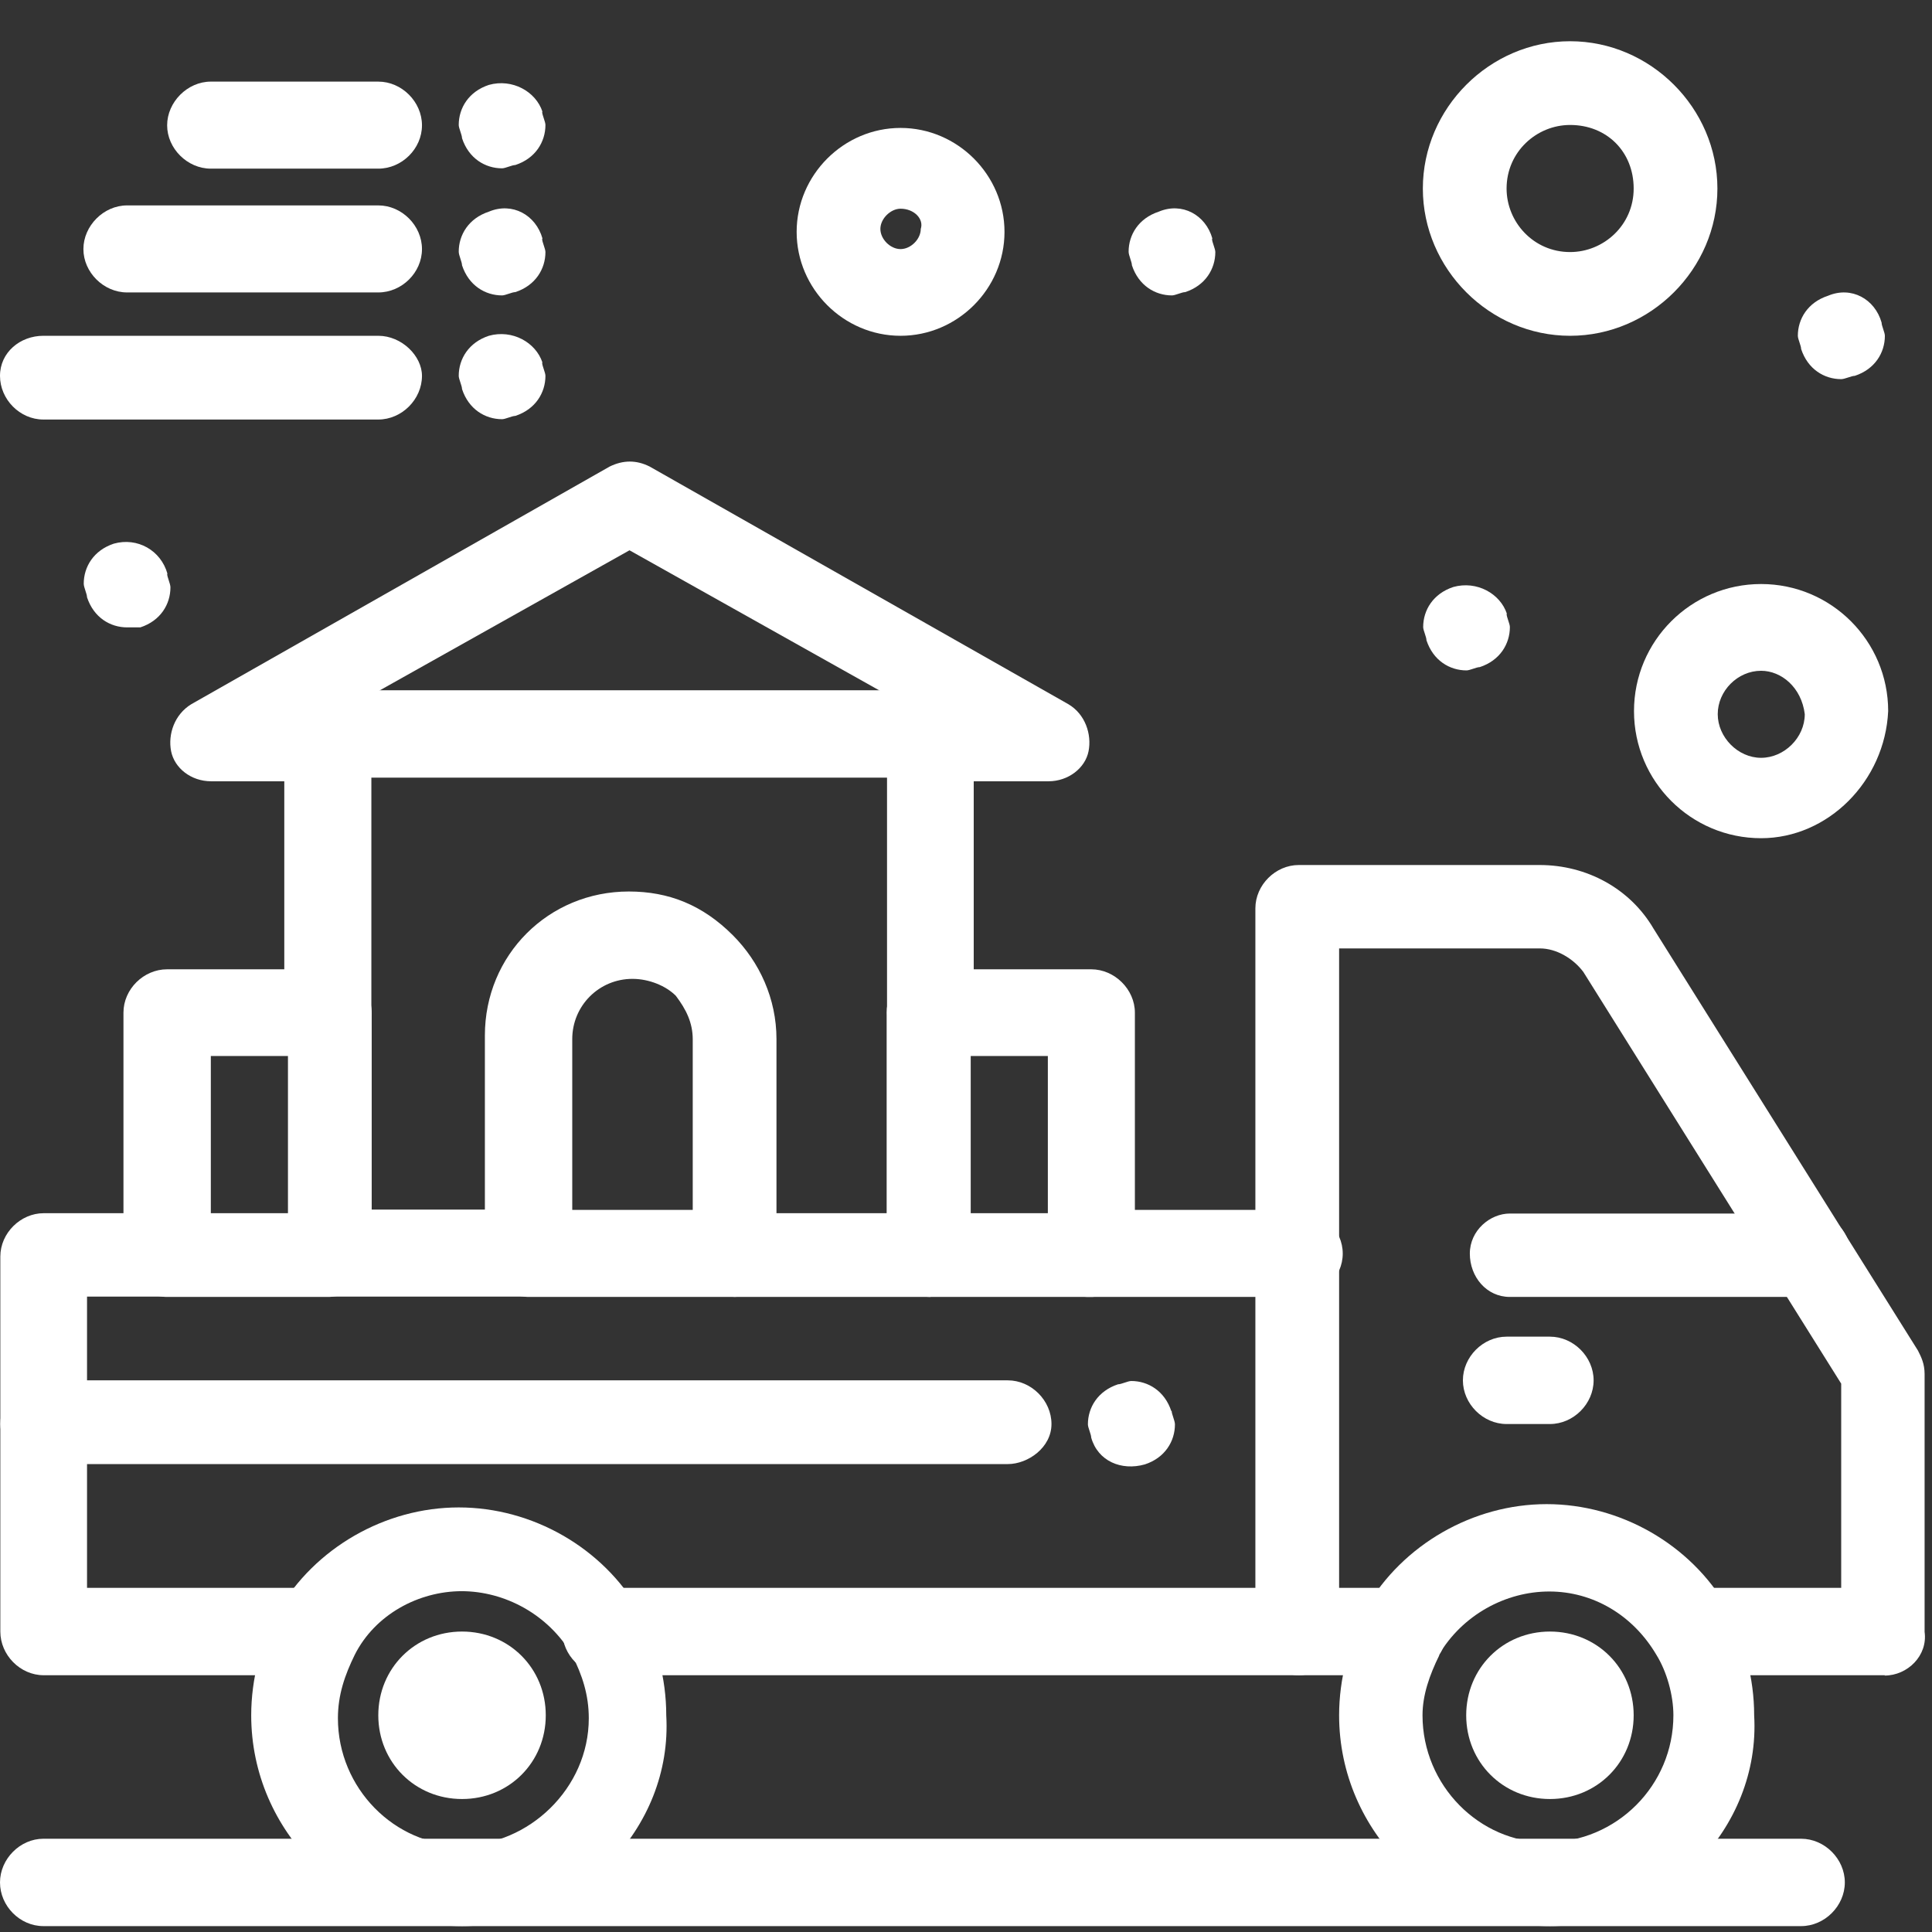 <svg width="41" height="41" viewBox="0 0 41 41" fill="none" xmlns="http://www.w3.org/2000/svg">
<rect x="0" y="0" width="41" height="41" fill="#333333" stroke="none"/>
<path d="M39.93 6.845C39.93 6.916 40 7.056 40 7.126C40 7.485 39.789 7.836 39.361 7.976C39.291 7.976 39.15 8.046 39.073 8.046C38.715 8.046 38.364 7.836 38.223 7.407C38.223 7.337 38.153 7.197 38.153 7.126C38.153 6.768 38.364 6.417 38.792 6.277C39.291 6.066 39.789 6.347 39.93 6.845Z" fill="white"/>
<path d="M31.972 13.026C31.972 13.097 32.042 13.237 32.042 13.307C32.042 13.665 31.831 14.017 31.403 14.157C31.333 14.157 31.192 14.227 31.122 14.227C30.764 14.227 30.413 14.017 30.272 13.588C30.272 13.518 30.202 13.377 30.202 13.307C30.202 12.949 30.413 12.598 30.841 12.457C31.34 12.317 31.838 12.598 31.979 13.026H31.972Z" fill="white"/>
<path d="M25.721 5.068C25.721 5.139 25.791 5.279 25.791 5.349C25.791 5.707 25.58 6.059 25.152 6.199C25.082 6.199 24.941 6.269 24.871 6.269C24.513 6.269 24.162 6.059 24.021 5.63C24.021 5.56 23.951 5.419 23.951 5.342C23.951 4.984 24.162 4.633 24.59 4.492C25.089 4.282 25.587 4.563 25.728 5.061L25.721 5.068Z" fill="white"/>
<path d="M24.864 29.939C24.864 30.009 24.934 30.15 24.934 30.227C24.934 30.585 24.724 30.937 24.295 31.077C23.796 31.218 23.298 31.007 23.157 30.508C23.157 30.438 23.087 30.297 23.087 30.227C23.087 29.869 23.298 29.518 23.726 29.377C23.796 29.377 23.937 29.307 24.007 29.307C24.365 29.307 24.716 29.518 24.857 29.946L24.864 29.939Z" fill="white"/>
<path d="M11.505 2.371C11.505 2.442 11.575 2.582 11.575 2.652C11.575 3.01 11.364 3.362 10.936 3.502C10.866 3.502 10.725 3.572 10.655 3.572C10.297 3.572 9.946 3.362 9.805 2.933C9.805 2.863 9.735 2.722 9.735 2.652C9.735 2.294 9.946 1.943 10.374 1.802C10.873 1.662 11.371 1.943 11.512 2.371H11.505Z" fill="white"/>
<path d="M11.505 5.068C11.505 5.139 11.575 5.279 11.575 5.349C11.575 5.707 11.364 6.059 10.936 6.199C10.866 6.199 10.725 6.269 10.655 6.269C10.297 6.269 9.946 6.059 9.805 5.63C9.805 5.56 9.735 5.419 9.735 5.342C9.735 4.984 9.946 4.633 10.374 4.492C10.873 4.282 11.371 4.563 11.512 5.061L11.505 5.068Z" fill="white"/>
<path d="M11.505 7.695C11.505 7.766 11.575 7.906 11.575 7.976C11.575 8.334 11.364 8.686 10.936 8.826C10.866 8.826 10.725 8.896 10.655 8.896C10.297 8.896 9.946 8.686 9.805 8.257C9.805 8.187 9.735 8.046 9.735 7.976C9.735 7.618 9.946 7.267 10.374 7.126C10.873 6.986 11.371 7.267 11.512 7.695H11.505Z" fill="white"/>
<path d="M3.547 12.177C3.547 12.247 3.617 12.387 3.617 12.464C3.617 12.823 3.407 13.174 2.978 13.314H2.697C2.339 13.314 1.988 13.104 1.847 12.675C1.847 12.605 1.777 12.464 1.777 12.387C1.777 12.029 1.988 11.678 2.416 11.537C2.915 11.397 3.414 11.678 3.554 12.177H3.547Z" fill="white"/>
<path d="M21.387 31.07H0.927C0.429 31.07 0.007 30.642 0.007 30.22C0.007 29.722 0.436 29.293 0.927 29.293H21.387C21.886 29.293 22.314 29.722 22.314 30.22C22.314 30.719 21.816 31.07 21.387 31.07Z" fill="white"/>
<path d="M27.568 35.551H12.86C12.362 35.551 11.933 35.123 11.933 34.624C11.933 34.126 12.362 33.697 12.783 33.697H27.561C28.06 33.697 28.488 34.126 28.488 34.624C28.488 35.123 28.06 35.551 27.561 35.551H27.568Z" fill="white"/>
<path d="M27.568 27.523H23.094C22.595 27.523 22.174 27.095 22.174 26.603C22.174 26.111 22.602 25.676 23.094 25.676H27.568C28.067 25.676 28.495 26.105 28.495 26.603C28.495 27.102 28.067 27.523 27.568 27.523Z" fill="white"/>
<path d="M15.557 27.523H11.224C10.725 27.523 10.304 27.095 10.304 26.603C10.304 26.111 10.732 25.676 11.224 25.676H15.557C16.056 25.676 16.485 26.105 16.485 26.603C16.485 27.102 16.056 27.523 15.557 27.523Z" fill="white"/>
<path d="M6.75 35.551H0.927C0.429 35.551 0.007 35.123 0.007 34.624V26.666C0.007 26.168 0.436 25.746 0.927 25.746H3.624C4.123 25.746 4.544 26.174 4.544 26.666C4.544 27.158 4.046 27.516 3.624 27.516H1.847V33.697H6.75C7.249 33.697 7.677 34.125 7.677 34.624C7.607 35.123 7.249 35.551 6.75 35.551Z" fill="white"/>
<path d="M22.237 16.58H19.751C19.252 16.58 18.824 16.152 18.824 15.653C18.824 15.372 18.964 15.084 19.182 14.944L13.359 11.678L7.536 14.944C7.747 15.084 7.895 15.372 7.895 15.653C7.895 16.152 7.466 16.58 6.968 16.58H4.481C4.053 16.58 3.702 16.299 3.631 15.941C3.561 15.583 3.702 15.162 4.06 14.944L12.938 9.901C13.226 9.76 13.507 9.76 13.787 9.901L22.672 14.944C23.031 15.155 23.171 15.583 23.101 15.941C23.031 16.299 22.672 16.58 22.251 16.58H22.237Z" fill="white"/>
<path d="M19.751 22.403C19.252 22.403 18.824 21.974 18.824 21.476V16.503H7.881V21.476C7.881 21.974 7.452 22.403 6.954 22.403C6.455 22.403 6.033 21.974 6.033 21.476V15.576C6.033 15.077 6.462 14.649 6.954 14.649H19.744C20.242 14.649 20.664 15.077 20.664 15.576V21.476C20.594 22.045 20.165 22.403 19.744 22.403H19.751Z" fill="white"/>
<path d="M19.751 27.523H15.628C15.129 27.523 14.701 27.095 14.701 26.603V22.059C14.701 21.701 14.56 21.42 14.342 21.132C14.132 20.921 13.774 20.773 13.422 20.773C12.713 20.773 12.144 21.342 12.144 22.052V26.596C12.144 27.095 11.716 27.516 11.217 27.516H6.954C6.455 27.516 6.033 27.088 6.033 26.596C6.033 26.104 6.462 25.669 6.954 25.669H10.29V21.974C10.29 20.268 11.638 18.919 13.345 18.919C14.195 18.919 14.911 19.207 15.551 19.846C16.119 20.415 16.478 21.195 16.478 22.052V25.746H19.744C20.242 25.746 20.664 26.175 20.664 26.666C20.664 27.158 20.165 27.516 19.744 27.516L19.751 27.523Z" fill="white"/>
<path d="M23.157 27.523H19.744C19.245 27.523 18.816 27.095 18.816 26.603V21.49C18.816 20.991 19.245 20.57 19.744 20.57H23.157C23.656 20.57 24.084 20.998 24.084 21.49V26.603C24.014 27.102 23.585 27.523 23.157 27.523ZM20.6 25.746H22.237V22.41H20.6V25.746Z" fill="white"/>
<path d="M6.961 27.523H3.547C3.048 27.523 2.62 27.095 2.62 26.603V21.49C2.62 20.991 3.048 20.57 3.547 20.57H6.961C7.459 20.57 7.888 20.998 7.888 21.49V26.603C7.888 27.102 7.459 27.523 6.961 27.523ZM4.474 25.746H6.111V22.41H4.474V25.746Z" fill="white"/>
<path d="M40 35.551H35.947C35.449 35.551 35.02 35.123 35.02 34.624C35.02 34.125 35.449 33.697 35.947 33.697H39.073V29.363L33.601 20.626C33.391 20.345 33.032 20.127 32.681 20.127H28.418V33.697H29.766C30.265 33.697 30.694 34.125 30.694 34.624C30.694 35.123 30.265 35.551 29.766 35.551H27.561C27.062 35.551 26.641 35.123 26.641 34.624V19.277C26.641 18.779 27.069 18.357 27.561 18.357H32.674C33.672 18.357 34.592 18.856 35.09 19.706L40.702 28.661C40.773 28.801 40.843 28.942 40.843 29.16V34.631C40.913 35.13 40.485 35.558 39.993 35.558L40 35.551Z" fill="white"/>
<path d="M38.434 27.523H32.042C31.544 27.523 31.192 27.095 31.192 26.603C31.192 26.112 31.621 25.753 32.042 25.753H38.434C38.932 25.753 39.284 26.182 39.284 26.674C39.284 27.165 38.925 27.523 38.434 27.523Z" fill="white"/>
<path d="M32.892 30.22H31.972C31.473 30.22 31.045 29.792 31.045 29.293C31.045 28.794 31.473 28.366 31.972 28.366H32.892C33.391 28.366 33.819 28.794 33.819 29.293C33.819 29.792 33.391 30.22 32.892 30.22Z" fill="white"/>
<path d="M38.223 40.875H0.92C0.421 40.875 0 40.447 0 39.948C0 39.449 0.428 39.021 0.92 39.021H38.223C38.722 39.021 39.15 39.449 39.15 39.948C39.15 40.447 38.722 40.875 38.223 40.875Z" fill="white"/>
<path d="M9.805 40.875C7.389 40.875 5.331 38.888 5.331 36.401C5.331 35.621 5.542 34.835 5.9 34.196C6.68 32.847 8.176 31.99 9.735 31.99C11.294 31.99 12.79 32.84 13.57 34.196C13.928 34.835 14.139 35.614 14.139 36.401C14.279 38.817 12.221 40.875 9.805 40.875ZM9.805 33.767C8.878 33.767 7.958 34.266 7.529 35.116C7.319 35.544 7.171 35.966 7.171 36.464C7.171 37.953 8.379 39.161 9.798 39.161C11.217 39.161 12.495 37.953 12.495 36.464C12.495 35.966 12.355 35.544 12.137 35.116C11.638 34.266 10.718 33.767 9.791 33.767H9.805Z" fill="white"/>
<path d="M32.892 40.875C30.476 40.875 28.418 38.887 28.418 36.401C28.418 35.621 28.629 34.835 28.987 34.196V34.125C29.767 32.777 31.263 31.92 32.822 31.92C34.381 31.92 35.877 32.77 36.657 34.125V34.196C37.015 34.835 37.226 35.614 37.226 36.401C37.366 38.817 35.308 40.875 32.892 40.875ZM30.546 35.123C30.335 35.551 30.188 35.973 30.188 36.401C30.188 37.89 31.396 39.098 32.815 39.098C34.304 39.098 35.512 37.89 35.512 36.401C35.512 35.973 35.371 35.474 35.154 35.123C34.655 34.273 33.805 33.774 32.878 33.774C31.951 33.774 31.031 34.273 30.532 35.123H30.546Z" fill="white"/>
<path d="M8.028 3.579H4.474C3.976 3.579 3.547 3.151 3.547 2.659C3.547 2.168 3.976 1.732 4.474 1.732H8.028C8.527 1.732 8.955 2.161 8.955 2.659C8.955 3.158 8.527 3.579 8.028 3.579Z" fill="white"/>
<path d="M8.028 6.206H2.697C2.198 6.206 1.77 5.778 1.77 5.286C1.77 4.794 2.198 4.359 2.697 4.359H8.028C8.527 4.359 8.955 4.787 8.955 5.286C8.955 5.785 8.527 6.206 8.028 6.206Z" fill="white"/>
<path d="M8.028 8.903H0.92C0.421 8.903 0 8.475 0 7.976C0 7.478 0.428 7.126 0.92 7.126H8.028C8.527 7.126 8.955 7.555 8.955 7.976C8.955 8.475 8.527 8.903 8.028 8.903Z" fill="white"/>
<path d="M37.373 17.788C35.884 17.788 34.676 16.58 34.676 15.091C34.676 13.602 35.884 12.394 37.373 12.394C38.862 12.394 40.07 13.602 40.07 15.091C40 16.58 38.792 17.788 37.373 17.788ZM37.373 14.235C36.874 14.235 36.453 14.663 36.453 15.155C36.453 15.646 36.882 16.082 37.373 16.082C37.865 16.082 38.3 15.653 38.3 15.155C38.23 14.586 37.802 14.235 37.373 14.235Z" fill="white"/>
<path d="M19.111 7.126C17.903 7.126 16.906 6.129 16.906 4.921C16.906 3.713 17.903 2.715 19.111 2.715C20.32 2.715 21.317 3.713 21.317 4.921C21.317 6.129 20.32 7.126 19.111 7.126ZM19.111 4.429C18.901 4.429 18.683 4.64 18.683 4.858C18.683 5.075 18.894 5.286 19.111 5.286C19.329 5.286 19.54 5.075 19.54 4.858C19.61 4.647 19.399 4.429 19.111 4.429Z" fill="white"/>
<path d="M33.32 7.126C31.614 7.126 30.195 5.708 30.195 4.001C30.195 2.294 31.614 0.875 33.32 0.875C35.027 0.875 36.446 2.294 36.446 4.001C36.446 5.708 35.027 7.126 33.32 7.126ZM33.32 2.652C32.611 2.652 31.972 3.221 31.972 4.001C31.972 4.71 32.541 5.349 33.32 5.349C34.03 5.349 34.669 4.78 34.669 4.001C34.669 3.221 34.1 2.652 33.32 2.652Z" fill="white"/>
<path d="M32.892 38.178C31.895 38.178 31.115 37.399 31.115 36.401C31.115 35.404 31.895 34.624 32.892 34.624C33.889 34.624 34.669 35.404 34.669 36.401C34.669 37.399 33.889 38.178 32.892 38.178Z" fill="white"/>
<path d="M9.805 38.178C8.808 38.178 8.028 37.399 8.028 36.401C8.028 35.404 8.808 34.624 9.805 34.624C10.803 34.624 11.582 35.404 11.582 36.401C11.582 37.399 10.803 38.178 9.805 38.178Z" fill="white"/>
</svg>
